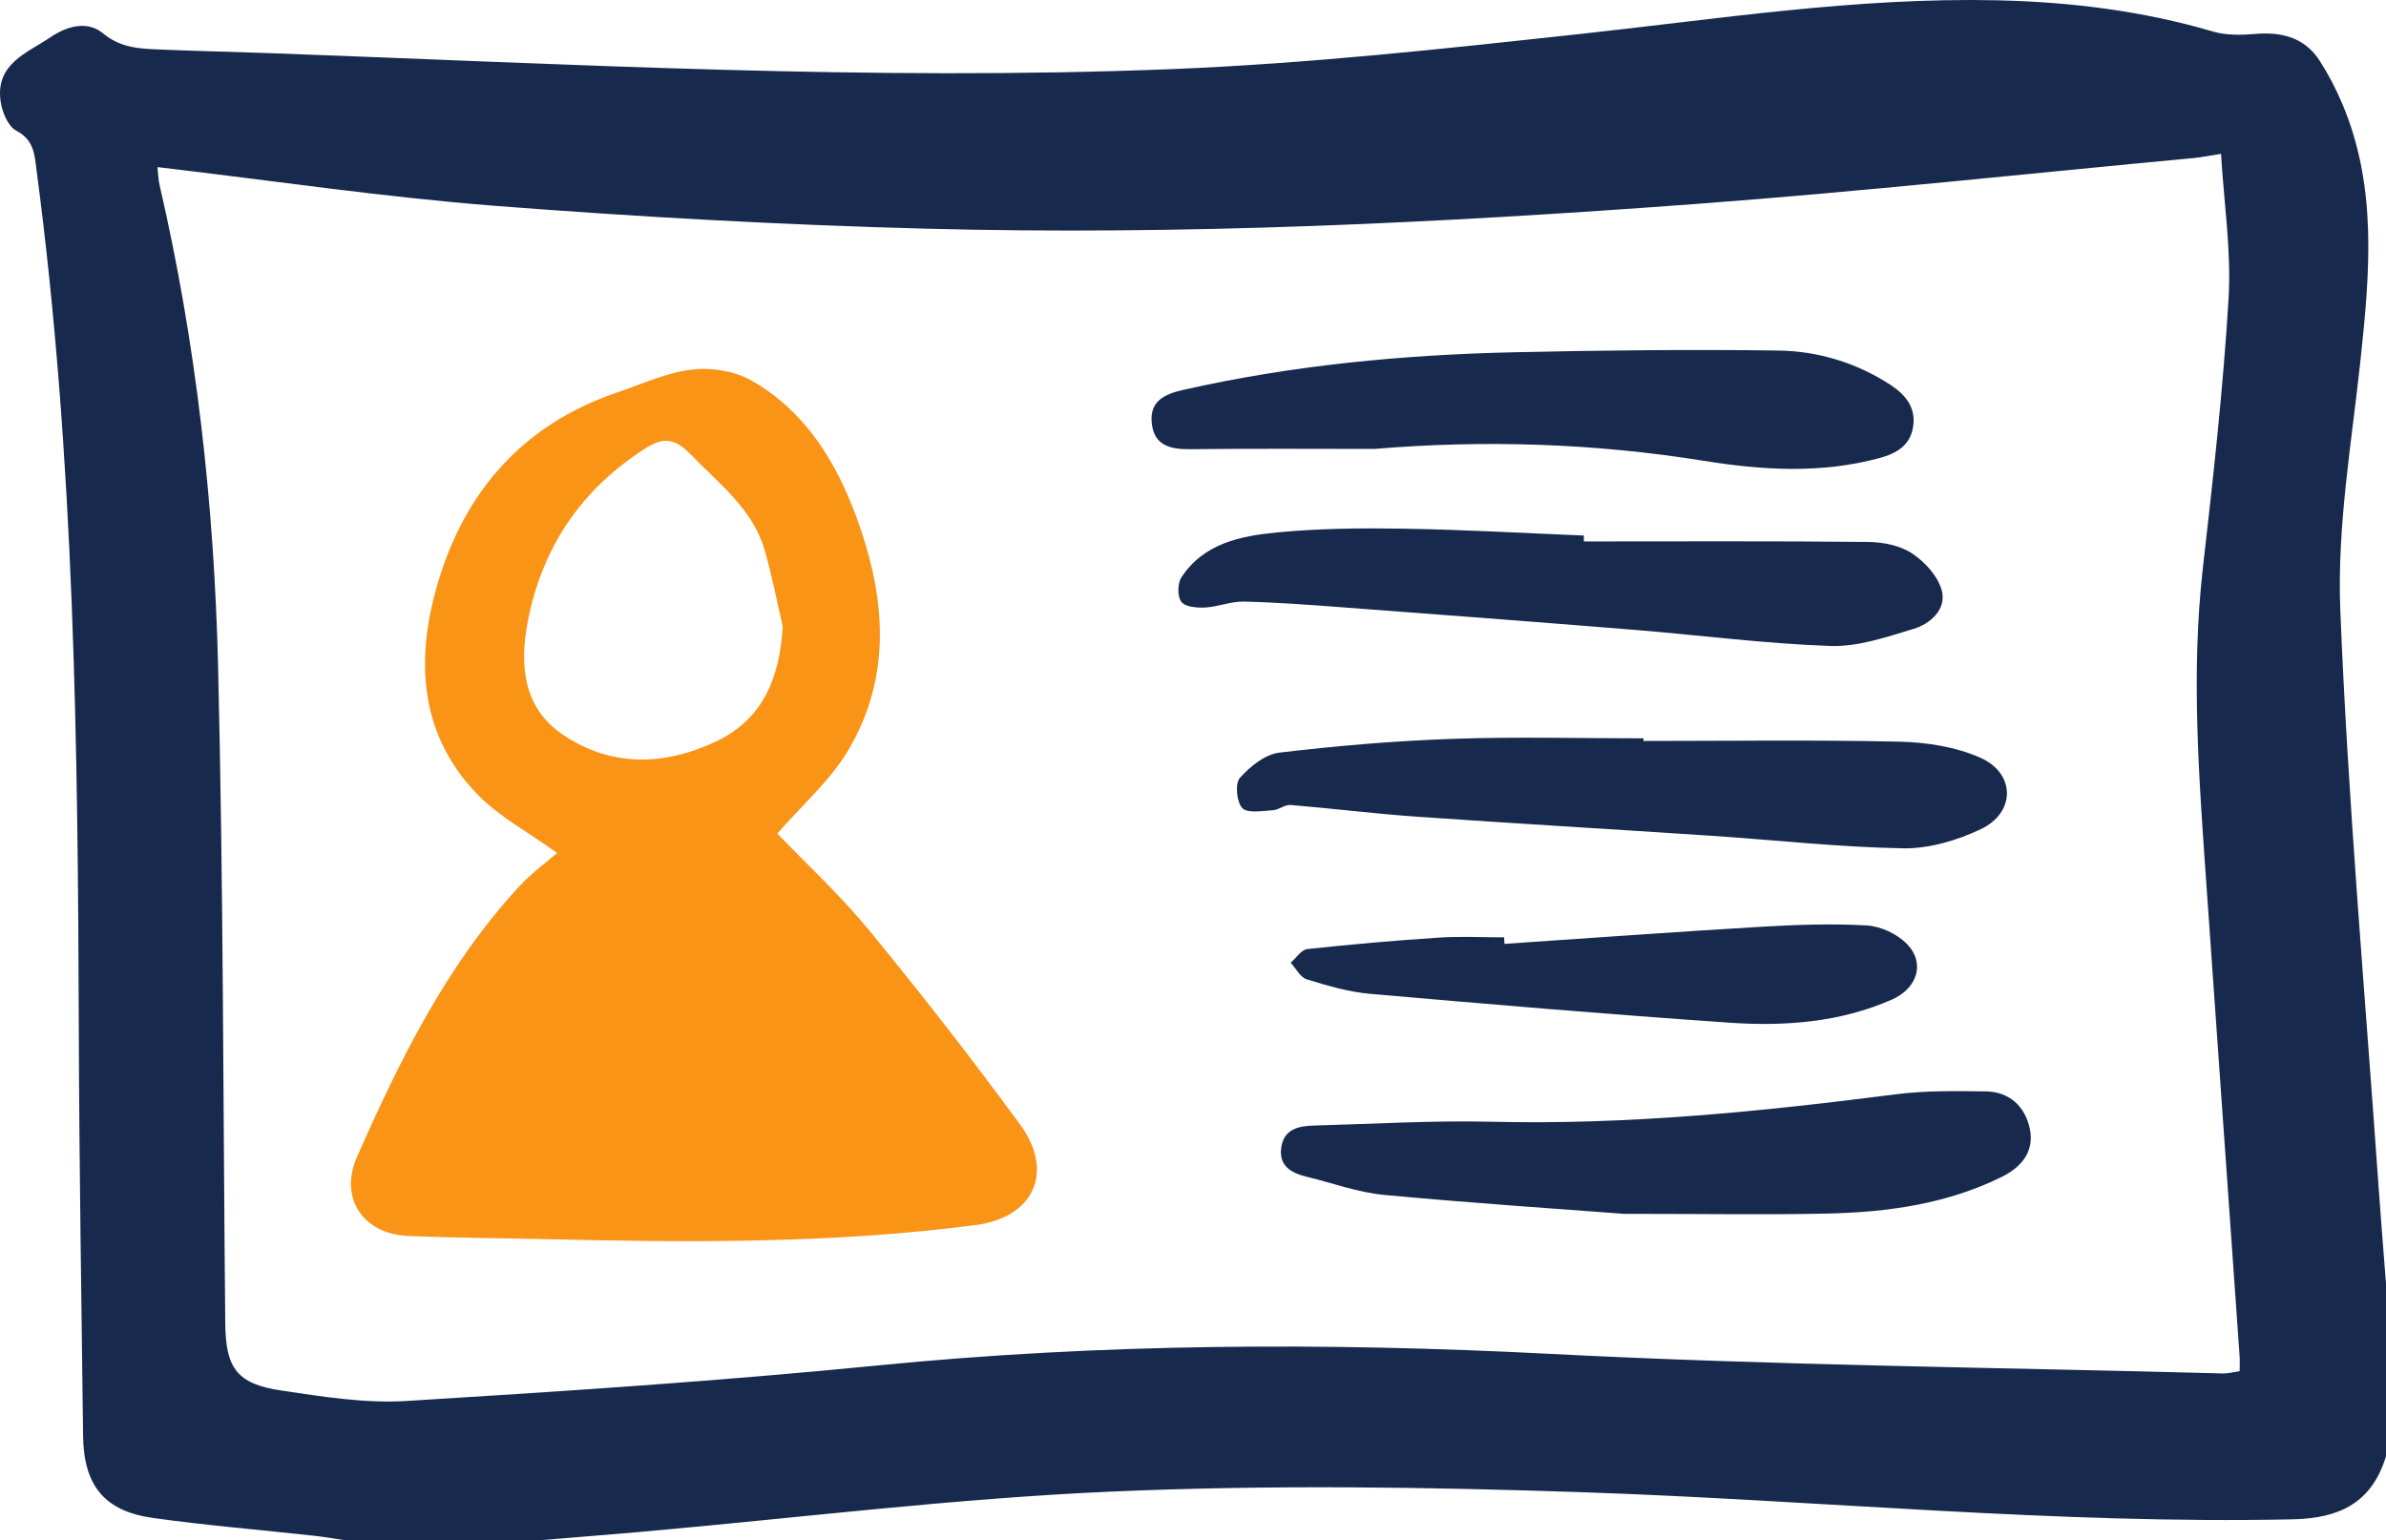 <?xml version="1.0" encoding="UTF-8"?>
<svg xmlns="http://www.w3.org/2000/svg" width="127" height="82" viewBox="0 0 127 82" fill="none">
  <g clip-path="url(#clip0_269_3257)">
    <path d="M28.754 82H18.334C17.811 81.922 17.289 81.828 16.763 81.77C13.892 81.455 11.009 81.217 8.15 80.819C5.558 80.459 4.455 79.091 4.423 76.45C4.337 69.331 4.219 62.212 4.196 55.093C4.147 39.734 3.974 24.384 1.953 9.122C1.84 8.27 1.838 7.466 0.867 6.958C0.429 6.729 0.114 5.965 0.033 5.401C-0.257 3.391 1.442 2.825 2.704 1.971C3.588 1.372 4.669 1.096 5.485 1.776C6.493 2.616 7.587 2.595 8.719 2.644C10.618 2.725 12.519 2.762 14.419 2.831C30.402 3.413 46.386 4.319 62.381 3.679C69.633 3.388 76.873 2.597 84.095 1.811C91.485 1.007 98.841 -0.15 106.306 0.016C110.2 0.103 114.04 0.577 117.796 1.68C118.494 1.884 119.288 1.871 120.025 1.808C121.452 1.685 122.674 1.994 123.479 3.248C123.945 3.974 124.348 4.753 124.683 5.549C126.526 9.918 126.144 14.443 125.662 18.998C125.188 23.475 124.39 27.986 124.567 32.449C124.976 42.697 125.889 52.925 126.603 63.161C126.723 64.886 126.867 66.61 127 68.334V77.528C126.253 79.992 124.556 80.836 122.041 80.89C109.416 81.159 96.856 79.876 84.262 79.448C75.926 79.165 67.561 79.049 59.233 79.41C50.821 79.775 42.438 80.821 34.043 81.564C32.281 81.72 30.517 81.855 28.754 82ZM8.382 8.897C8.417 9.206 8.421 9.534 8.493 9.847C10.44 18.265 11.397 26.823 11.607 35.434C11.891 47.105 11.875 58.783 11.99 70.458C12.014 72.852 12.614 73.684 14.985 74.035C17.183 74.36 19.433 74.724 21.631 74.59C30.001 74.077 38.375 73.523 46.719 72.698C58.642 71.519 70.547 71.464 82.507 72.081C94.432 72.696 106.384 72.802 118.325 73.124C118.597 73.132 118.871 73.052 119.21 73.003C119.21 72.692 119.225 72.45 119.208 72.21C118.622 63.871 118.03 55.532 117.447 47.193C117.052 41.535 116.607 35.885 117.256 30.208C117.8 25.442 118.337 20.667 118.621 15.881C118.771 13.36 118.374 10.806 118.219 8.19C117.527 8.299 117.167 8.376 116.804 8.41C107.959 9.239 99.124 10.198 90.266 10.859C76.617 11.876 62.944 12.536 49.253 12.174C41.614 11.972 33.972 11.552 26.353 10.959C20.392 10.494 14.464 9.61 8.382 8.897Z" fill="#18294E"></path>
    <path d="M41.374 44.38C42.905 45.978 44.709 47.64 46.251 49.517C49.027 52.898 51.721 56.351 54.303 59.882C56.14 62.394 55.022 64.817 51.946 65.22C44.342 66.217 36.699 66.154 29.055 65.975C26.617 65.918 24.179 65.907 21.743 65.806C19.325 65.705 18.03 63.794 19.007 61.583C21.282 56.433 23.763 51.384 27.637 47.193C28.274 46.503 29.048 45.939 29.652 45.411C28.106 44.301 26.617 43.508 25.482 42.363C22.471 39.325 22.114 35.509 23.143 31.617C24.512 26.434 27.639 22.665 32.856 20.892C34.163 20.448 35.459 19.845 36.806 19.68C37.831 19.553 39.074 19.743 39.967 20.244C42.836 21.858 44.49 24.551 45.594 27.555C47.133 31.744 47.518 35.995 45.12 39.992C44.168 41.579 42.7 42.856 41.374 44.38ZM41.663 33.345C41.345 31.988 41.086 30.614 40.697 29.279C40.05 27.06 38.245 25.738 36.73 24.161C35.852 23.248 35.204 23.328 34.322 23.892C30.898 26.082 28.815 29.216 28.076 33.175C27.66 35.404 27.847 37.675 29.931 39.095C32.55 40.88 35.425 40.771 38.178 39.445C40.638 38.261 41.512 36.032 41.663 33.345Z" fill="#F99417"></path>
    <path d="M73.156 23.901C69.895 23.901 66.633 23.877 63.372 23.915C62.303 23.927 61.422 23.739 61.303 22.51C61.19 21.353 61.984 20.984 62.972 20.76C68.796 19.441 74.709 18.885 80.662 18.753C85.324 18.65 89.991 18.599 94.653 18.663C96.77 18.693 98.802 19.305 100.619 20.487C101.444 21.024 101.994 21.719 101.827 22.739C101.668 23.713 100.956 24.14 100.039 24.388C96.931 25.228 93.786 25.033 90.692 24.535C84.87 23.599 79.028 23.411 73.156 23.901Z" fill="#18294E"></path>
    <path d="M86.436 64.626C83.046 64.367 78.35 64.057 73.667 63.617C72.287 63.488 70.941 62.989 69.579 62.659C68.747 62.458 68.05 62.092 68.199 61.084C68.347 60.084 69.16 59.945 69.98 59.923C73.119 59.84 76.261 59.647 79.397 59.723C86.609 59.897 93.747 59.183 100.882 58.264C102.471 58.059 104.099 58.088 105.707 58.107C106.957 58.122 107.8 58.917 108.043 60.107C108.263 61.188 107.743 62.067 106.55 62.657C103.631 64.101 100.49 64.537 97.295 64.61C94.115 64.683 90.933 64.626 86.436 64.626Z" fill="#18294E"></path>
    <path d="M87.479 39.45C92.024 39.45 96.571 39.384 101.113 39.488C102.56 39.521 104.105 39.763 105.413 40.344C107.289 41.177 107.29 43.264 105.434 44.145C104.166 44.748 102.671 45.189 101.288 45.165C97.871 45.105 94.46 44.721 91.045 44.494C85.812 44.146 80.577 43.842 75.346 43.476C73.124 43.32 70.912 43.04 68.692 42.858C68.388 42.833 68.069 43.119 67.75 43.138C67.191 43.17 66.408 43.317 66.124 43.024C65.82 42.71 65.73 41.717 65.995 41.418C66.533 40.81 67.336 40.161 68.095 40.071C71.156 39.705 74.238 39.445 77.319 39.337C80.701 39.218 84.092 39.31 87.479 39.31C87.479 39.357 87.479 39.403 87.479 39.45Z" fill="#18294E"></path>
    <path d="M84.305 28.827C89.343 28.827 94.382 28.801 99.419 28.853C100.218 28.861 101.135 29.038 101.778 29.466C102.465 29.923 103.171 30.7 103.362 31.465C103.605 32.438 102.753 33.21 101.864 33.479C100.417 33.917 98.895 34.443 97.424 34.392C93.926 34.271 90.441 33.812 86.948 33.53C81.763 33.11 76.577 32.718 71.39 32.329C69.661 32.199 67.929 32.069 66.196 32.029C65.52 32.014 64.841 32.308 64.157 32.344C63.721 32.368 63.097 32.318 62.881 32.044C62.663 31.768 62.673 31.062 62.882 30.741C64.068 28.926 66.039 28.535 67.965 28.348C70.219 28.13 72.5 28.111 74.767 28.148C77.947 28.2 81.125 28.384 84.304 28.512C84.304 28.617 84.305 28.722 84.305 28.827Z" fill="#18294E"></path>
    <path d="M80.078 50.253C84.606 49.947 89.132 49.614 93.662 49.347C95.556 49.235 97.464 49.165 99.355 49.271C100.096 49.312 100.976 49.721 101.497 50.253C102.494 51.274 102.055 52.626 100.691 53.224C97.929 54.434 94.999 54.651 92.061 54.449C85.675 54.01 79.296 53.471 72.92 52.912C71.781 52.812 70.65 52.477 69.55 52.139C69.209 52.035 68.981 51.561 68.701 51.256C68.993 51.005 69.264 50.565 69.579 50.531C71.911 50.277 74.25 50.073 76.591 49.919C77.742 49.842 78.903 49.905 80.06 49.905C80.066 50.021 80.072 50.137 80.078 50.253Z" fill="#18294E"></path>
  </g>
  <defs>
    <clipPath id="clip0_269_3257">
      <rect width="127" height="82" fill="white"></rect>
    </clipPath>
  </defs>
</svg>
